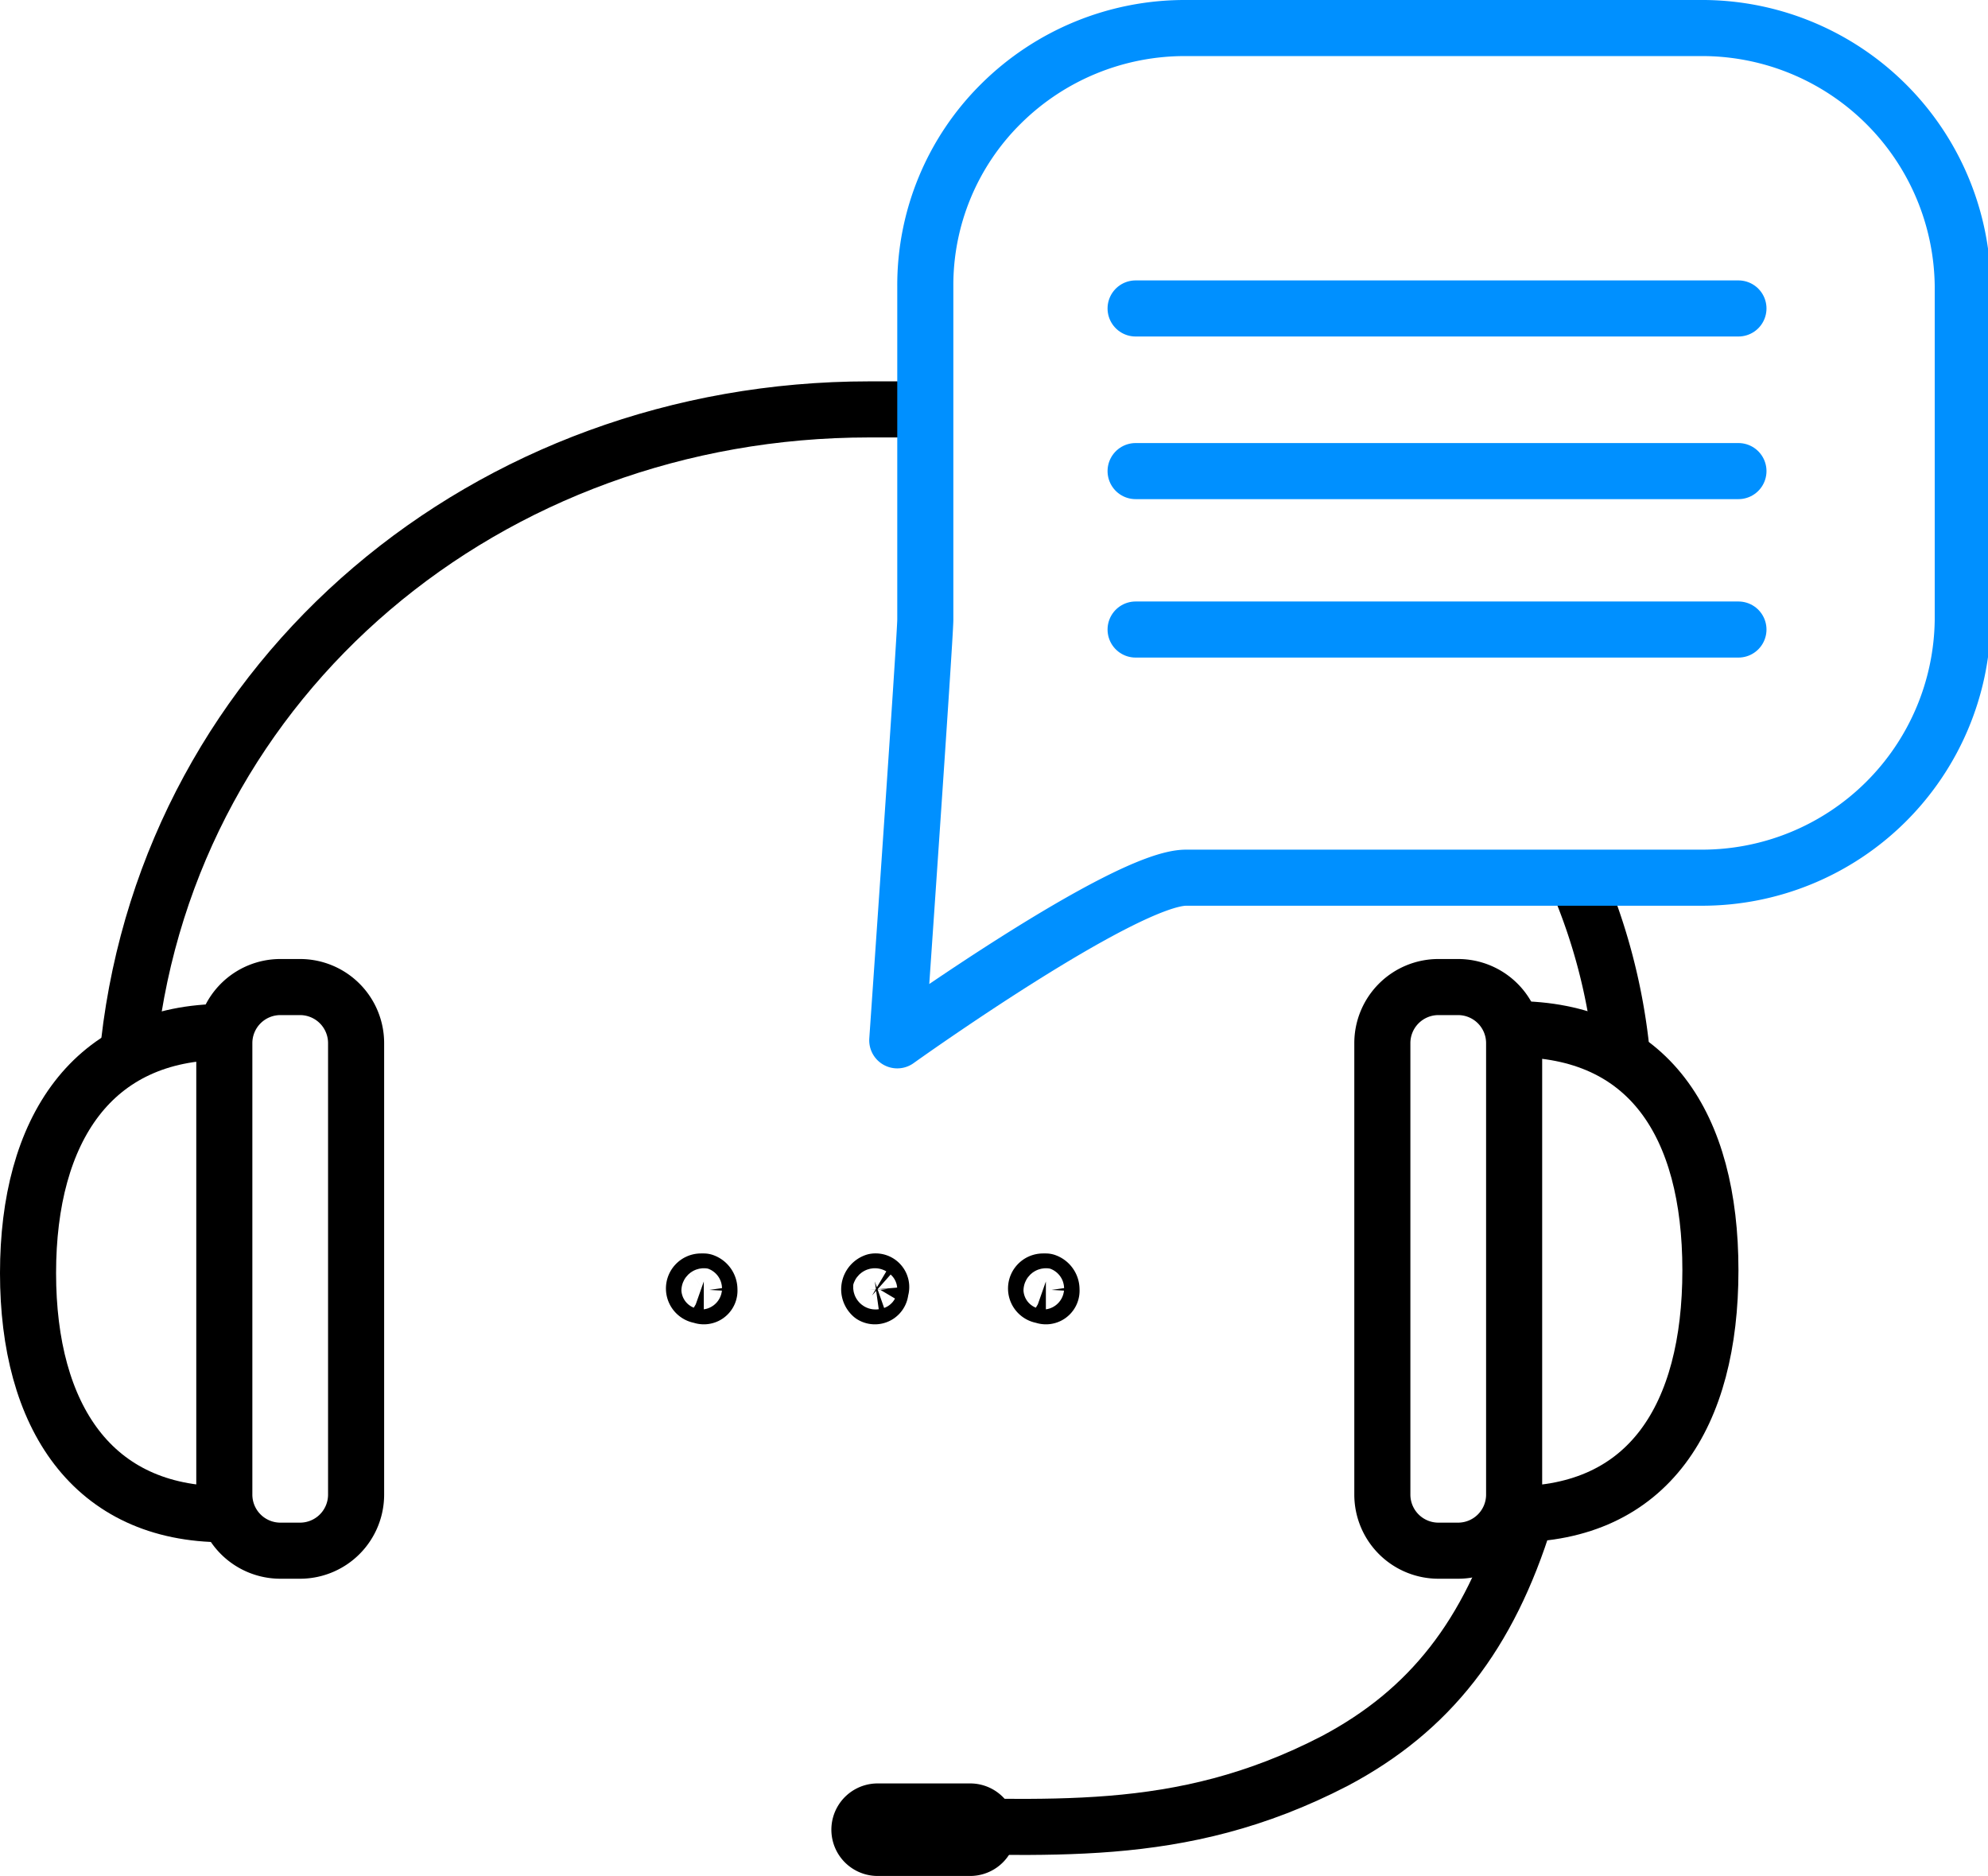 <svg xmlns="http://www.w3.org/2000/svg" viewBox="0 0 70.9 66.9" fill="none" stroke="#000" stroke-linecap="round" stroke-linejoin="round" stroke-width="2px"><path d="M54.4,54.1c-1.3,4.2-3.4,6.9-6.8,8.7-5.6,2.9-10.3,2.3-16.1,2.3"/><path d="M56.3,31.5a21.1,21.1,0,0,1,1.5,5.7"/><path d="M4.6,37.2C6.1,24.1,17.4,14.6,31,14.6h1.7"/><path stroke="#0090ff" d="M60.6,31.3H42.3c-2.2,0-10.3,5.8-10.3,5.8S33,22.7,33,22.1V10.2a9.1,9.1,0,0,1,2.7-6.5A9.3,9.3,0,0,1,42.3,1H60.6A9.3,9.3,0,0,1,70,10.2V22.1a9.3,9.3,0,0,1-9.3,9.2Z"/><path stroke="#0090ff" d="M40.5,11H62"/><path stroke="#0090ff" d="M40.5,16.8H62"/><path stroke="#0090ff" d="M40.5,22.45H62"/><path d="M25,46.2a.2.2,0,0,0,.3-.2v0a.3.3,0,0,0-.2-.3H25a.2.2,0,0,0,0,.5Z"/><path d="M31.1,46.2a.2.2,0,0,0,.3-.2.2.2,0,0,0-.2-.3A.3.3,0,0,0,31,46h0A.3.3,0,0,0,31.1,46.2Z"/><path d="M37.2,46.2a.2.2,0,0,0,.3-.2v0a.3.3,0,0,0-.2-.3h-.1a.2.2,0,0,0,0,.5Z"/><path d="M10.7,35.2H10a2,2,0,0,0-2,2V53.3a2,2,0,0,0,2,2h.7a2,2,0,0,0,2-2V37.2A2,2,0,0,0,10.7,35.2Z"/><path d="M8,54c-4.7,0-7-3.48-7-8.6s2.3-8.6,7-8.6"/><path d="M52,35.2h-.7a2,2,0,0,0-2,2V53.3a2,2,0,0,0,2,2H52a2,2,0,0,0,2-2V37.2A2,2,0,0,0,52,35.2Z"/><path d="M54,54c4.8,0,7-3.5,7-8.7s-2.21-8.6-7-8.6"/><path d="M34.6,64.6H31.3a.6.6,0,0,0,0,1.3h3.3a.6.6,0,0,0,0-1.3Z"/></svg>